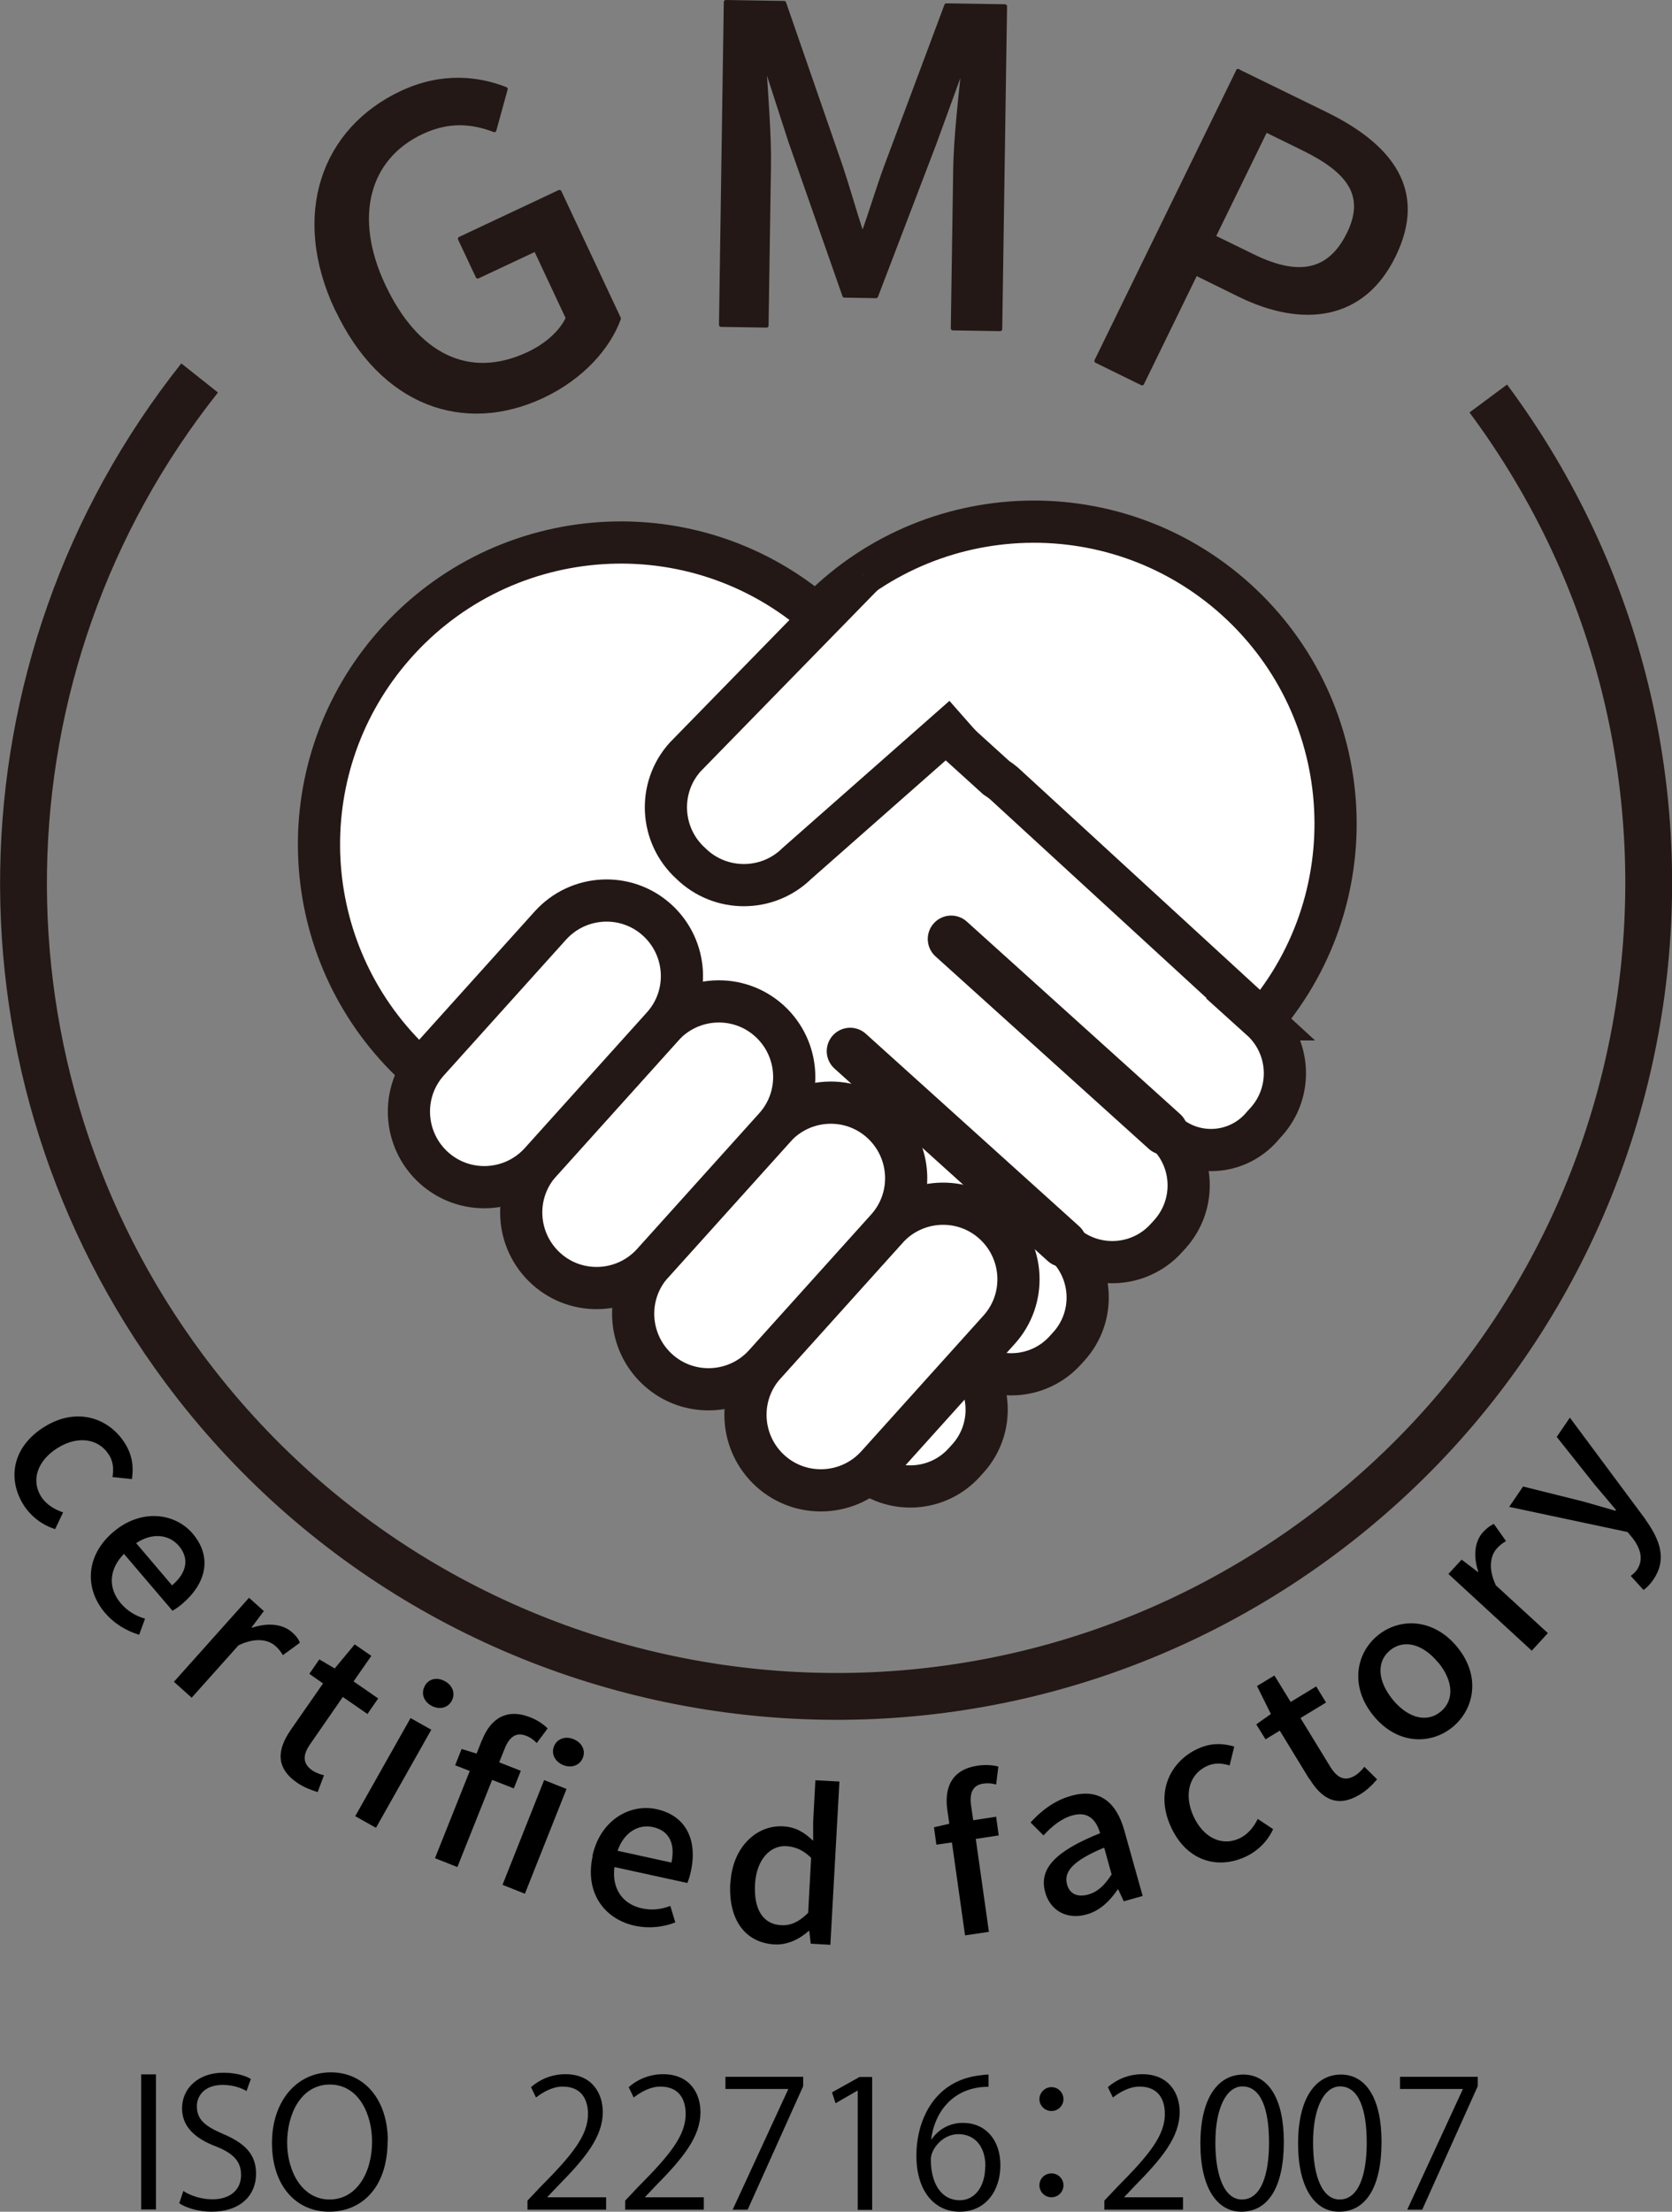 <?xml version="1.0" encoding="UTF-8"?>
<svg id="_レイヤー_2" data-name="レイヤー 2" xmlns="http://www.w3.org/2000/svg" viewBox="0 0 90.37 119.49">
  <rect x="0" y="0" width="90.37" height="119.49" fill="#808080" stroke="none"/>
  <defs>
    <style>
      .cls-1, .cls-2 {
        stroke-width: 2.53px;
      }

      .cls-1, .cls-2, .cls-3, .cls-4, .cls-5 {
        fill: none;
      }

      .cls-1, .cls-2, .cls-3, .cls-6, .cls-5 {
        stroke-miterlimit: 10;
      }

      .cls-1, .cls-2, .cls-4, .cls-6, .cls-7, .cls-5 {
        stroke: #231815;
      }

      .cls-2, .cls-4 {
        stroke-linecap: round;
      }

      .cls-8 {
        fill: #231815;
      }

      .cls-8, .cls-9, .cls-10 {
        stroke-width: 0px;
      }

      .cls-3 {
        stroke: #006097;
        stroke-width: 1.1px;
      }

      .cls-4 {
        stroke-linejoin: round;
        stroke-width: .22px;
      }

      .cls-6, .cls-7, .cls-10 {
        fill: #fff;
      }

      .cls-6, .cls-5 {
        stroke-width: 2.28px;
      }

      .cls-7 {
        stroke-miterlimit: 10;
        stroke-width: 2.28px;
      }

      .cls-9 {
        fill: #000;
      }

      .cls-11 {
        isolation: isolate;
      }
    </style>
  </defs>
  <g id="_レイヤー_1-2" data-name="レイヤー 1">
    <g id="_レイヤー_2-2" data-name="レイヤー 2">
      <g id="_レイヤー_1-2" data-name="レイヤー 1-2">
        <path class="cls-10" d="M67.99,55.42c6.03-6.69,5.5-17-1.19-23.04-6.69-6.03-17-5.5-23.04,1.19h0l-17.2,19.06,24.25,21.86,17.19-19.08h0Z"/>
        <path class="cls-5" d="M67.99,55.42c6.03-6.69,5.5-17-1.19-23.04-6.69-6.03-17-5.5-23.04,1.19h0l-17.2,19.06,24.25,21.86,17.19-19.08h0Z"/>
        <path class="cls-10" d="M68.15,55.07l-13.89-12.75c-.13-.11-.27-.21-.41-.3l-9.82-8.9h0c-6.9-5.79-17.19-4.88-22.98,2.03-5.49,6.55-4.99,16.22,1.14,22.17h0l10.24,9.22h0l1.63,1.47,7.2,6.51h0l5.31,4.78c1.61,1.45,4.1,1.32,5.55-.29l.2-.22c1.45-1.61,1.32-4.1-.29-5.55,1.61,1.45,4.1,1.32,5.55-.29l.2-.22c1.45-1.61,1.32-4.1-.29-5.55,1.61,1.45,4.1,1.32,5.55-.29l.2-.22c1.45-1.62,1.32-4.1-.3-5.55,0,0,0,0,0,0,1.45,1.39,3.74,1.34,5.13-.1.06-.06.11-.12.17-.19l.2-.22c1.45-1.61,1.32-4.09-.29-5.54Z"/>
        <path class="cls-5" d="M68.15,55.07l-13.89-12.75c-.13-.11-.27-.21-.41-.3l-9.82-8.9h0c-6.9-5.79-17.19-4.88-22.98,2.03-5.49,6.55-4.99,16.22,1.14,22.17h0l10.24,9.22h0l1.63,1.47,7.2,6.51h0l5.31,4.78c1.61,1.45,4.1,1.32,5.55-.29l.2-.22c1.45-1.61,1.32-4.1-.29-5.55,1.61,1.45,4.1,1.32,5.55-.29l.2-.22c1.45-1.61,1.32-4.1-.29-5.55,1.61,1.45,4.1,1.32,5.55-.29l.2-.22c1.45-1.62,1.32-4.1-.3-5.55,0,0,0,0,0,0,1.45,1.39,3.74,1.34,5.13-.1.06-.06.11-.12.17-.19l.2-.22c1.45-1.61,1.32-4.09-.29-5.54Z"/>
        <line class="cls-2" x1="62.94" y1="61.13" x2="51.41" y2="50.73"/>
        <line class="cls-2" x1="57.48" y1="67.19" x2="45.95" y2="56.79"/>
        <line class="cls-3" x1="52.03" y1="73.23" x2="40.5" y2="62.84"/>
        <path class="cls-7" d="M53.7,66.08h0c1.67,1.51,1.81,4.09.3,5.76l-6.6,7.33c-1.51,1.67-4.09,1.81-5.76.3h0c-1.67-1.51-1.81-4.09-.3-5.76l6.6-7.33c1.51-1.67,4.09-1.81,5.76-.3Z"/>
        <path class="cls-7" d="M47.63,60.62h0c1.67,1.51,1.81,4.09.3,5.76l-6.6,7.33c-1.51,1.67-4.09,1.81-5.76.3h0c-1.67-1.51-1.81-4.09-.3-5.76l6.6-7.33c1.51-1.67,4.09-1.81,5.76-.3Z"/>
        <path class="cls-7" d="M41.58,55.15h0c1.67,1.51,1.81,4.09.3,5.76l-6.6,7.33c-1.51,1.67-4.09,1.81-5.76.3h0c-1.67-1.51-1.81-4.09-.3-5.76l6.6-7.33c1.51-1.67,4.09-1.81,5.76-.3Z"/>
        <path class="cls-7" d="M35.51,49.7h0c1.67,1.51,1.81,4.09.3,5.76l-6.6,7.33c-1.51,1.67-4.09,1.81-5.76.3h0c-1.67-1.51-1.81-4.09-.3-5.76l6.6-7.33c1.51-1.67,4.09-1.81,5.76-.3Z"/>
        <path class="cls-6" d="M46.66,31.04l-9.62,9.85c-1.51,1.67-1.37,4.25.3,5.76h0c1.59,1.56,4.14,1.56,5.73,0l9-7.93"/>
        <path class="cls-1" d="M80.44,21.53c14.47,19.47,10.41,46.98-9.05,61.45-19.47,14.47-46.98,10.41-61.45-9.05C-1.93,57.95-1.58,36,10.79,20.42"/>
        <g class="cls-11">
          <path class="cls-8" d="M18.21,16.71c-2.42-5.15-.69-9.73,3.49-11.69,2.23-1.05,4.2-.77,5.63-.21l-.61,2.22c-1.14-.43-2.4-.6-3.92.11-2.94,1.38-3.82,4.57-2.08,8.28,1.76,3.75,4.58,5.23,7.84,3.7.97-.45,1.8-1.19,2.13-1.94l-1.74-3.71-3.13,1.47-.96-2.04,5.38-2.53,3.21,6.84c-.56,1.54-1.97,3.17-4.13,4.19-4.23,1.98-8.68.46-11.11-4.71Z"/>
        </g>
        <g class="cls-11">
          <path class="cls-4" d="M18.21,16.71c-2.42-5.15-.69-9.73,3.49-11.69,2.23-1.05,4.2-.77,5.63-.21l-.61,2.22c-1.14-.43-2.4-.6-3.92.11-2.94,1.38-3.82,4.57-2.08,8.28,1.76,3.75,4.58,5.23,7.84,3.7.97-.45,1.8-1.19,2.13-1.94l-1.74-3.71-3.13,1.47-.96-2.04,5.38-2.53,3.21,6.84c-.56,1.54-1.97,3.17-4.13,4.19-4.23,1.98-8.68.46-11.11-4.71Z"/>
        </g>
        <g class="cls-11">
          <path class="cls-8" d="M39.23.11l3.15.05,3.07,8.86c.39,1.17.72,2.36,1.11,3.55h.12c.42-1.18.77-2.36,1.19-3.51L51.15.29l3.17.05-.26,17.44-2.56-.04.13-8.62c.02-1.56.27-3.81.44-5.4h-.1s-1.46,4.01-1.46,4.01l-3.16,8.27-1.71-.03-2.93-8.36-1.31-4.05h-.09c.1,1.59.28,3.84.25,5.41l-.13,8.62-2.46-.04L39.23.11Z"/>
        </g>
        <g class="cls-11">
          <path class="cls-4" d="M39.23.11l3.15.05,3.07,8.86c.39,1.17.72,2.36,1.11,3.55h.12c.42-1.18.77-2.36,1.19-3.51L51.15.29l3.17.05-.26,17.44-2.56-.04.13-8.62c.02-1.56.27-3.81.44-5.4h-.1s-1.46,4.01-1.46,4.01l-3.16,8.27-1.71-.03-2.93-8.36-1.31-4.05h-.09c.1,1.59.28,3.84.25,5.41l-.13,8.62-2.46-.04L39.23.11Z"/>
        </g>
        <g class="cls-11">
          <path class="cls-8" d="M66.91,3.84l4.75,2.32c3.49,1.71,5.4,4.12,3.67,7.65-1.67,3.43-4.94,3.79-8.34,2.12l-2.36-1.16-2.9,5.94-2.47-1.21,7.66-15.67ZM67.72,13.84c2.51,1.23,4.17.85,5.18-1.21,1.01-2.06.04-3.38-2.45-4.6l-2.04-1-2.82,5.77,2.13,1.04Z"/>
        </g>
        <g class="cls-11">
          <path class="cls-4" d="M66.91,3.84l4.75,2.32c3.49,1.71,5.4,4.12,3.67,7.65-1.67,3.43-4.94,3.79-8.34,2.12l-2.36-1.16-2.9,5.94-2.47-1.21,7.66-15.67ZM67.72,13.84c2.51,1.23,4.17.85,5.18-1.21,1.01-2.06.04-3.38-2.45-4.6l-2.04-1-2.82,5.77,2.13,1.04Z"/>
        </g>
        <g class="cls-11">
          <path class="cls-9" d="M2.41,77.08c1.73-1.08,3.49-.48,4.35.91.42.67.46,1.33.37,1.92l-1.05-.11c.07-.45.04-.84-.19-1.2-.55-.88-1.68-1.06-2.78-.37-1.09.68-1.44,1.74-.89,2.62.28.44.73.7,1.19.86l-.43.9c-.72-.22-1.33-.71-1.71-1.31-.89-1.43-.59-3.14,1.12-4.21Z"/>
        </g>
        <g class="cls-11">
          <path class="cls-9" d="M6.12,82.77c1.51-1.29,3.34-1.03,4.29.08,1.07,1.26.75,2.68-.56,3.8-.19.16-.39.3-.53.37l-2.62-3.07c-.82.83-.87,1.85-.17,2.67.36.42.79.68,1.31.83l-.32.87c-.66-.2-1.32-.57-1.85-1.19-1.09-1.28-1.07-3.07.46-4.37ZM9.3,85.65c.8-.68.95-1.45.36-2.14-.51-.59-1.4-.74-2.3-.14l1.93,2.27Z"/>
        </g>
        <g class="cls-11">
          <path class="cls-9" d="M13.47,86.33l.79.71-.66.88.03.02c.85-.29,1.65-.2,2.15.24.23.2.35.37.43.57l-.92.67c-.12-.19-.21-.32-.4-.49-.38-.34-1.06-.49-2-.04l-2.53,2.83-.96-.86,4.06-4.54Z"/>
        </g>
        <g class="cls-11">
          <path class="cls-9" d="M15.7,93.48l1.76-2.53-.74-.52.54-.78.83.49,1.08-1.3.9.62-.96,1.38,1.33.92-.58.84-1.33-.92-1.76,2.54c-.42.6-.42,1.06.11,1.43.18.12.44.22.63.26l-.34.91c-.35-.11-.76-.26-1.13-.52-1.15-.8-1.06-1.78-.33-2.83Z"/>
        </g>
        <g class="cls-11">
          <path class="cls-9" d="M22.19,92.82l1.12.63-2.99,5.3-1.12-.63,2.99-5.3ZM22.96,91.08c.22-.4.68-.48,1.09-.25.42.23.58.67.36,1.07-.22.39-.68.48-1.1.25-.41-.23-.57-.67-.35-1.06Z"/>
        </g>
        <g class="cls-11">
          <path class="cls-9" d="M26.05,94.02c.46-1.16,1.32-1.75,2.61-1.24.39.15.72.38.94.6l-.59.79c-.17-.18-.37-.32-.57-.39-.51-.21-.9.02-1.17.71l-.29.72,1.17.46-.38.95-1.17-.46-1.88,4.71-1.21-.48,1.88-4.71-.79-.31.35-.88.81.25.28-.71ZM29.41,96.17l1.21.48-2.25,5.66-1.21-.48,2.25-5.66ZM29.94,94.35c.17-.42.62-.57,1.06-.39.44.18.67.59.5,1.01-.16.41-.62.57-1.06.39-.44-.18-.66-.6-.5-1.01Z"/>
        </g>
        <g class="cls-11">
          <path class="cls-9" d="M32.02,100.27c.42-1.94,2.03-2.84,3.46-2.53,1.61.35,2.23,1.68,1.86,3.37-.05.24-.13.48-.19.62l-3.94-.86c-.15,1.16.43,2,1.48,2.23.54.12,1.04.06,1.54-.13l.27.89c-.64.25-1.4.35-2.19.18-1.65-.36-2.71-1.79-2.28-3.75ZM36.29,100.63c.22-1.03-.12-1.73-1-1.92-.76-.17-1.56.26-1.91,1.28l2.92.64Z"/>
        </g>
        <g class="cls-11">
          <path class="cls-9" d="M39.48,101.73c.11-1.98,1.45-3.14,2.84-3.06.71.04,1.15.33,1.63.78v-1.01s.12-2.26.12-2.26l1.3.07-.49,8.82-1.06-.06-.08-.69h-.03c-.49.44-1.15.77-1.85.73-1.56-.09-2.5-1.3-2.39-3.31ZM43.68,103.35l.16-2.98c-.44-.43-.87-.6-1.34-.63-.87-.05-1.61.72-1.69,2.04-.08,1.38.43,2.18,1.41,2.23.52.03.97-.18,1.45-.66Z"/>
        </g>
        <g class="cls-11">
          <path class="cls-9" d="M53.84,96.41c-.24-.07-.48-.08-.69-.05-.55.08-.77.47-.66,1.21l.11.77,1.24-.19.14,1.01-1.24.19.71,5.02-1.29.19-.71-5.02-.84.12-.13-.94.83-.19-.11-.76c-.17-1.24.27-2.18,1.65-2.38.41-.06.82-.03,1.11.05l-.12.98Z"/>
        </g>
        <g class="cls-11">
          <path class="cls-9" d="M56.49,102.22c-.35-1.26.55-2.21,2.97-3.18-.2-.68-.62-1.21-1.5-.96-.63.18-1.14.62-1.56,1.08l-.7-.7c.51-.56,1.24-1.18,2.2-1.44,1.49-.42,2.44.32,2.87,1.88l.99,3.53-1.02.29-.3-.64h-.03c-.42.62-.96,1.15-1.68,1.35-1.03.29-1.95-.17-2.24-1.2ZM60.08,101.26l-.4-1.44c-1.71.71-2.19,1.31-2.01,1.98.16.58.63.7,1.16.55.52-.15.88-.51,1.25-1.08Z"/>
        </g>
        <g class="cls-11">
          <path class="cls-9" d="M63.27,98.66c-.84-1.86,0-3.52,1.49-4.19.72-.33,1.37-.28,1.95-.11l-.25,1.02c-.43-.13-.82-.15-1.22.03-.95.43-1.27,1.52-.74,2.7.53,1.17,1.53,1.65,2.47,1.22.47-.21.8-.63,1.01-1.06l.83.55c-.31.69-.88,1.22-1.53,1.51-1.54.69-3.19.17-4.01-1.67Z"/>
        </g>
        <g class="cls-11">
          <path class="cls-9" d="M70.77,96.12l-1.6-2.62-.77.47-.5-.81.79-.56-.75-1.51.94-.57.88,1.43,1.38-.84.53.87-1.38.84,1.61,2.63c.38.62.8.81,1.35.47.18-.11.38-.31.49-.47l.69.68c-.24.28-.54.59-.93.82-1.2.73-2.05.26-2.72-.84Z"/>
        </g>
        <g class="cls-11">
          <path class="cls-9" d="M74.24,92.7c-1.29-1.57-.96-3.37.22-4.34s3.01-.95,4.3.62c1.28,1.56.94,3.34-.24,4.32-1.19.98-3,.96-4.28-.6ZM77.73,89.82c-.82-1-1.84-1.28-2.6-.66-.75.62-.67,1.67.15,2.67.82.99,1.83,1.26,2.58.65.76-.62.69-1.67-.12-2.66Z"/>
        </g>
        <g class="cls-11">
          <path class="cls-9" d="M78.28,85.04l.72-.78.88.67.02-.02c-.29-.86-.19-1.66.27-2.15.21-.22.38-.34.57-.43l.66.93c-.19.11-.33.21-.49.39-.34.37-.5,1.06-.06,2l2.81,2.58-.87.95-4.51-4.15Z"/>
        </g>
        <g class="cls-11">
          <path class="cls-9" d="M88.93,82.09c.81,1.13,1.17,2.16.44,3.24-.18.26-.35.44-.54.57l-.69-.76c.09-.07.24-.19.33-.32.38-.56.2-1.16-.22-1.71l-.28-.34-6.4-1.36.75-1.1,3.25.81c.55.15,1.17.34,1.74.5l.03-.05-1.15-1.36-2.05-2.58.71-1.04,4.09,5.5Z"/>
        </g>
        <g class="cls-11">
          <g class="cls-11">
            <path class="cls-9" d="M7.63,112.07h.8v7.3h-.8v-7.3Z"/>
            <path class="cls-9" d="M13.32,112.97c-.21-.13-.67-.33-1.28-.33-1.02,0-1.4.62-1.4,1.15,0,.72.44,1.08,1.42,1.5,1.18.5,1.78,1.1,1.78,2.15,0,1.16-.84,2.05-2.41,2.05-.66,0-1.38-.2-1.74-.46l.22-.66c.39.26.98.45,1.57.45.98,0,1.55-.53,1.55-1.31,0-.72-.39-1.16-1.34-1.54-1.1-.41-1.85-1.05-1.85-2.06,0-1.11.9-1.93,2.23-1.93.69,0,1.22.17,1.49.34l-.24.66Z"/>
            <path class="cls-9" d="M20.95,115.66c0,2.57-1.44,3.83-3.16,3.83-1.81,0-3.09-1.43-3.09-3.71s1.35-3.82,3.18-3.82,3.08,1.5,3.08,3.7ZM15.52,115.76c0,1.55.81,3.07,2.29,3.07s2.3-1.47,2.3-3.13c0-1.47-.72-3.08-2.28-3.08s-2.31,1.59-2.31,3.14Z"/>
            <path class="cls-9" d="M32.75,119.38h-4.24v-.49l.7-.74c1.71-1.72,2.57-2.77,2.57-3.94,0-.77-.34-1.48-1.37-1.48-.57,0-1.09.32-1.44.59l-.27-.56c.44-.39,1.09-.7,1.86-.7,1.45,0,2.02,1.05,2.02,2.04,0,1.35-.95,2.5-2.43,4l-.56.59v.02h3.17v.65Z"/>
            <path class="cls-9" d="M38.03,119.38h-4.24v-.49l.7-.74c1.71-1.72,2.57-2.77,2.57-3.94,0-.77-.34-1.48-1.37-1.48-.57,0-1.09.32-1.44.59l-.27-.56c.44-.39,1.09-.7,1.86-.7,1.45,0,2.02,1.05,2.02,2.04,0,1.35-.95,2.5-2.43,4l-.56.59v.02h3.17v.65Z"/>
            <path class="cls-9" d="M39.2,112.2h4.21v.51l-3,6.67h-.81l3-6.5v-.02h-3.39v-.66Z"/>
            <path class="cls-9" d="M46.36,119.38v-6.43h-.02l-1.18.68-.19-.59,1.49-.83h.68v7.18h-.78Z"/>
            <path class="cls-9" d="M50.36,115.57c.33-.48.91-.88,1.68-.88,1.22,0,2.03.91,2.03,2.29s-.8,2.51-2.2,2.51-2.34-1.16-2.34-3.02.9-3.94,3.23-4.32c.27-.04.51-.07.67-.07v.66c-1.98,0-2.93,1.45-3.1,2.83h.03ZM53.26,117.04c0-1.1-.59-1.74-1.46-1.74s-1.49.82-1.49,1.36c0,1.31.57,2.21,1.56,2.21.83,0,1.38-.75,1.38-1.83Z"/>
            <path class="cls-9" d="M57.48,113.41c0,.35-.29.64-.65.64s-.65-.29-.65-.64.29-.65.65-.65c.38,0,.65.31.65.65ZM57.48,118.06c0,.36-.29.65-.65.65s-.65-.29-.65-.65.29-.64.65-.64c.38,0,.65.31.65.64Z"/>
            <path class="cls-9" d="M63.93,119.38h-4.24v-.49l.7-.74c1.71-1.72,2.57-2.77,2.57-3.94,0-.77-.34-1.48-1.37-1.48-.57,0-1.09.32-1.44.59l-.27-.56c.44-.39,1.09-.7,1.86-.7,1.45,0,2.02,1.05,2.02,2.04,0,1.35-.95,2.5-2.43,4l-.56.59v.02h3.17v.65Z"/>
            <path class="cls-9" d="M64.88,115.81c0-2.51.98-3.73,2.32-3.73s2.19,1.28,2.19,3.63c0,2.49-.87,3.78-2.3,3.78-1.3,0-2.21-1.28-2.21-3.68ZM68.59,115.75c0-1.79-.43-3.03-1.44-3.03-.85,0-1.46,1.14-1.46,3.03s.53,3.08,1.43,3.08c1.06,0,1.47-1.38,1.47-3.08Z"/>
            <path class="cls-9" d="M70.16,115.81c0-2.51.98-3.73,2.32-3.73s2.19,1.28,2.19,3.63c0,2.49-.87,3.78-2.3,3.78-1.3,0-2.21-1.28-2.21-3.68ZM73.87,115.75c0-1.79-.43-3.03-1.44-3.03-.85,0-1.46,1.14-1.46,3.03s.53,3.08,1.43,3.08c1.06,0,1.47-1.38,1.47-3.08Z"/>
            <path class="cls-9" d="M75.66,112.2h4.21v.51l-3,6.67h-.81l3-6.5v-.02h-3.39v-.66Z"/>
          </g>
        </g>
      </g>
    </g>
  </g>
</svg>